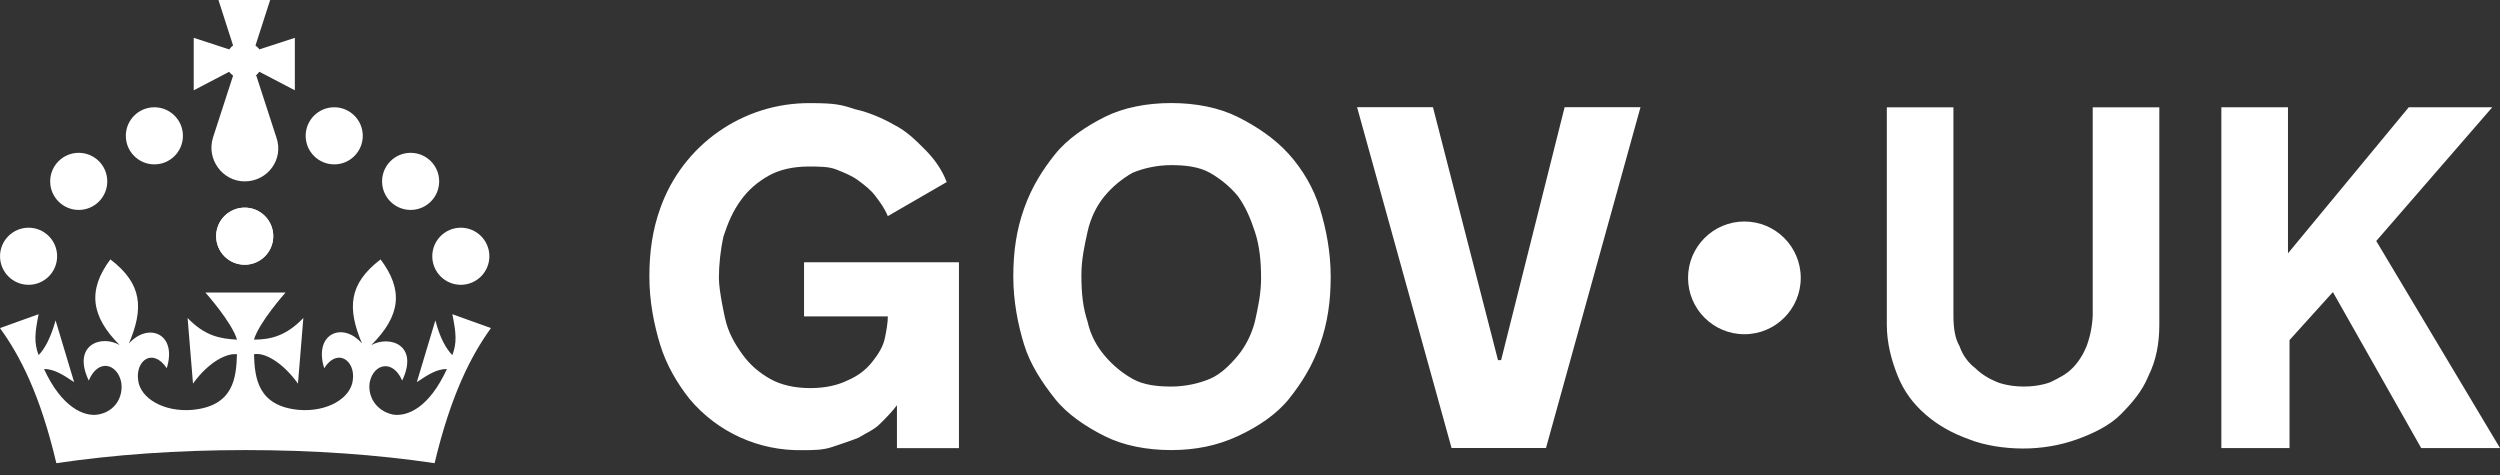<svg width="100" height="19" viewBox="0 0 100 19" fill="none" xmlns="http://www.w3.org/2000/svg">
<rect x="0" y="0" width="100" height="19" fill="#333333" stroke="none"/>
<path d="M6.175 6.575C6.805 6.575 7.317 6.064 7.317 5.433C7.317 4.803 6.805 4.291 6.175 4.291C5.544 4.291 5.033 4.803 5.033 5.433C5.033 6.064 5.544 6.575 6.175 6.575Z" fill="white"/>
<path d="M3.149 8.397C3.78 8.397 4.291 7.885 4.291 7.255C4.291 6.624 3.78 6.113 3.149 6.113C2.519 6.113 2.007 6.624 2.007 7.255C2.007 7.885 2.519 8.397 3.149 8.397Z" fill="white"/>
<path d="M1.143 11.392C1.774 11.392 2.285 10.881 2.285 10.25C2.285 9.62 1.774 9.108 1.143 9.108C0.513 9.108 0.001 9.62 0.001 10.25C0.001 10.881 0.513 11.392 1.143 11.392Z" fill="white"/>
<path d="M9.788 10.589C10.419 10.589 10.93 10.078 10.93 9.447C10.93 8.816 10.419 8.305 9.788 8.305C9.157 8.305 8.646 8.816 8.646 9.447C8.646 10.078 9.157 10.589 9.788 10.589Z" fill="white"/>
<path d="M13.369 6.575C13.999 6.575 14.511 6.064 14.511 5.433C14.511 4.803 13.999 4.291 13.369 4.291C12.738 4.291 12.227 4.803 12.227 5.433C12.227 6.064 12.738 6.575 13.369 6.575Z" fill="white"/>
<path d="M16.425 8.397C17.056 8.397 17.567 7.885 17.567 7.255C17.567 6.624 17.056 6.113 16.425 6.113C15.794 6.113 15.283 6.624 15.283 7.255C15.283 7.885 15.794 8.397 16.425 8.397Z" fill="white"/>
<path d="M18.433 11.392C19.063 11.392 19.575 10.881 19.575 10.25C19.575 9.62 19.063 9.108 18.433 9.108C17.802 9.108 17.291 9.62 17.291 10.25C17.291 10.881 17.802 11.392 18.433 11.392Z" fill="white"/>
<path d="M9.788 10.589C10.419 10.589 10.93 10.078 10.93 9.447C10.93 8.816 10.419 8.305 9.788 8.305C9.157 8.305 8.646 8.816 8.646 9.447C8.646 10.078 9.157 10.589 9.788 10.589Z" fill="white"/>
<path d="M10.219 3.025C10.281 2.994 10.312 2.932 10.374 2.87L11.794 3.612V1.513L10.374 1.976C10.343 1.914 10.281 1.883 10.219 1.821L10.806 0H8.738L9.324 1.821C9.262 1.852 9.231 1.914 9.169 1.976L7.749 1.513V3.612L9.169 2.87C9.2 2.932 9.262 2.963 9.324 3.025L8.522 5.495C8.244 6.359 8.893 7.255 9.788 7.255C10.714 7.255 11.363 6.359 11.054 5.495L10.252 3.025H10.221H10.219ZM11.423 11.701C11.423 11.701 10.373 12.874 10.157 13.585C10.837 13.585 11.454 13.429 12.134 12.72L11.918 15.345C11.301 14.481 10.559 14.079 10.159 14.172C10.19 15.13 10.314 16.24 11.949 16.395C13.091 16.489 14.017 15.932 14.11 15.223C14.234 14.42 13.493 13.895 12.968 14.729C12.536 13.339 13.71 12.846 14.481 13.741C13.895 12.351 13.926 11.364 15.223 10.376C16.149 11.611 16.025 12.63 14.852 13.803C15.593 13.401 16.766 13.803 16.087 15.223C15.716 14.358 14.945 14.543 14.79 15.285C14.697 15.809 15.005 16.427 15.716 16.582C16.302 16.675 17.167 16.304 17.877 14.76C17.475 14.76 17.136 14.976 16.673 15.285L17.415 12.815C17.599 13.525 17.848 13.957 18.094 14.205C18.279 13.711 18.249 13.341 18.094 12.568L19.638 13.123C18.836 14.234 18.032 15.809 17.384 18.527C15.098 18.187 12.537 18.003 9.819 18.003C7.102 18.003 4.539 18.187 2.254 18.527C1.606 15.78 0.804 14.236 0 13.123L1.544 12.568C1.389 13.341 1.359 13.71 1.544 14.205C1.79 13.958 2.037 13.494 2.223 12.815L2.965 15.285C2.501 14.976 2.163 14.76 1.761 14.76C2.471 16.304 3.367 16.675 3.922 16.582C4.632 16.458 4.941 15.84 4.848 15.285C4.693 14.543 3.922 14.327 3.551 15.223C2.872 13.803 4.045 13.37 4.786 13.803C3.644 12.661 3.489 11.611 4.415 10.376C5.712 11.364 5.743 12.352 5.157 13.741C5.929 12.877 7.102 13.339 6.67 14.729C6.114 13.896 5.404 14.42 5.528 15.223C5.621 15.933 6.547 16.489 7.689 16.395C9.357 16.24 9.448 15.098 9.479 14.172C9.077 14.11 8.337 14.481 7.72 15.345L7.504 12.72C8.184 13.431 8.801 13.553 9.481 13.585C9.265 12.874 8.215 11.701 8.215 11.701H11.487H11.425H11.423Z" fill="white"/>
<path d="M69.776 13.369C71.021 13.369 72.03 12.36 72.03 11.115C72.03 9.87 71.021 8.86 69.776 8.86C68.531 8.86 67.522 9.87 67.522 11.115C67.522 12.36 68.531 13.369 69.776 13.369Z" fill="white"/>
<path d="M29.004 12.736C29.128 13.294 29.375 13.727 29.687 14.162C29.995 14.595 30.369 14.907 30.802 15.153C31.235 15.4 31.793 15.524 32.413 15.524C33.033 15.524 33.528 15.4 33.902 15.216C34.335 15.031 34.646 14.783 34.893 14.471C35.14 14.162 35.326 13.851 35.391 13.542C35.455 13.233 35.515 12.922 35.515 12.613V12.657H32.162V10.49H38.358V17.925H35.878V16.208C35.694 16.455 35.453 16.706 35.202 16.952C34.955 17.199 34.643 17.323 34.335 17.511C34.026 17.635 33.652 17.757 33.282 17.881C32.911 18.006 32.537 18.006 32.106 18.006C30.365 18.045 28.701 17.292 27.583 15.959C27.09 15.338 26.654 14.597 26.408 13.792C26.161 12.987 25.975 12.056 25.975 11.065C25.975 10.074 26.099 9.207 26.408 8.339C27.304 5.794 29.718 4.101 32.416 4.125C33.407 4.125 33.654 4.187 34.213 4.372C34.772 4.496 35.329 4.742 35.763 4.992C36.26 5.239 36.63 5.612 37.001 5.983C37.371 6.354 37.683 6.789 37.867 7.283L35.512 8.645C35.388 8.336 35.203 8.086 35.014 7.838C34.83 7.592 34.581 7.405 34.332 7.218C34.085 7.033 33.774 6.909 33.465 6.785C33.156 6.661 32.782 6.661 32.35 6.661C31.729 6.661 31.174 6.785 30.738 7.032C30.306 7.279 29.932 7.59 29.623 8.023C29.314 8.456 29.126 8.89 28.941 9.45C28.817 10.008 28.756 10.596 28.756 11.123C28.756 11.65 29.003 12.734 29.003 12.734L29.006 12.737L29.004 12.736ZM46.849 4.122C47.84 4.122 48.769 4.307 49.514 4.68C50.258 5.051 51.002 5.547 51.558 6.169C52.113 6.791 52.549 7.531 52.795 8.336C53.042 9.141 53.228 10.071 53.228 11.062C53.228 12.053 53.104 12.92 52.795 13.789C52.487 14.657 52.051 15.338 51.558 15.956C51.064 16.573 50.32 17.071 49.514 17.444C48.707 17.818 47.84 18.003 46.849 18.003C45.858 18.003 44.929 17.818 44.185 17.444C43.44 17.071 42.696 16.577 42.203 15.956C41.709 15.335 41.212 14.594 40.965 13.789C40.718 12.984 40.532 12.053 40.532 11.062C40.532 10.071 40.656 9.204 40.965 8.336C41.273 7.467 41.709 6.787 42.203 6.169C42.696 5.552 43.44 5.054 44.185 4.68C44.929 4.307 45.858 4.122 46.849 4.122ZM46.849 15.462C47.407 15.462 47.964 15.338 48.398 15.153C48.833 14.969 49.205 14.595 49.514 14.225C49.822 13.854 50.072 13.357 50.196 12.863C50.32 12.304 50.443 11.748 50.443 11.127C50.443 10.445 50.381 9.827 50.196 9.269C50.011 8.711 49.825 8.278 49.514 7.842C49.205 7.472 48.831 7.16 48.398 6.913C47.966 6.667 47.407 6.605 46.849 6.605C46.291 6.605 45.734 6.729 45.3 6.913C44.867 7.16 44.493 7.472 44.185 7.842C43.876 8.213 43.626 8.709 43.502 9.269C43.378 9.827 43.256 10.384 43.256 11.005C43.256 11.749 43.318 12.304 43.502 12.863C43.626 13.421 43.873 13.854 44.185 14.225C44.496 14.595 44.867 14.907 45.3 15.153C45.733 15.4 46.291 15.462 46.849 15.462ZM58.062 17.919L54.283 4.288H57.318L59.92 14.406H60.044L62.585 4.288H65.62L61.84 17.919H58.061H58.062ZM80.953 15.462C81.625 15.462 82.037 15.278 82.037 15.278C82.407 15.093 82.657 14.969 82.904 14.719C83.15 14.47 83.337 14.161 83.462 13.852C83.609 13.455 83.692 13.037 83.709 12.614V4.294H86.373V12.985C86.373 13.73 86.249 14.412 85.94 15.03C85.694 15.65 85.258 16.145 84.825 16.579C84.392 17.013 83.772 17.323 83.09 17.57C82.407 17.817 81.663 17.941 80.923 17.941C80.183 17.941 79.374 17.817 78.756 17.57C78.074 17.323 77.519 17.012 77.021 16.579C76.523 16.146 76.154 15.65 75.906 15.03C75.658 14.409 75.473 13.73 75.473 12.985V4.294H78.137V12.614C78.137 13.112 78.199 13.544 78.384 13.852C78.508 14.223 78.755 14.535 79.004 14.719C79.251 14.966 79.563 15.152 79.871 15.278C79.871 15.278 80.284 15.462 80.956 15.462H80.95H80.953ZM91.519 4.291V10.133L96.35 4.291H99.691L95.05 9.639L100 17.922H96.848L93.316 11.683L91.581 13.603V17.922H88.854V4.291" fill="white"/>
</svg>
